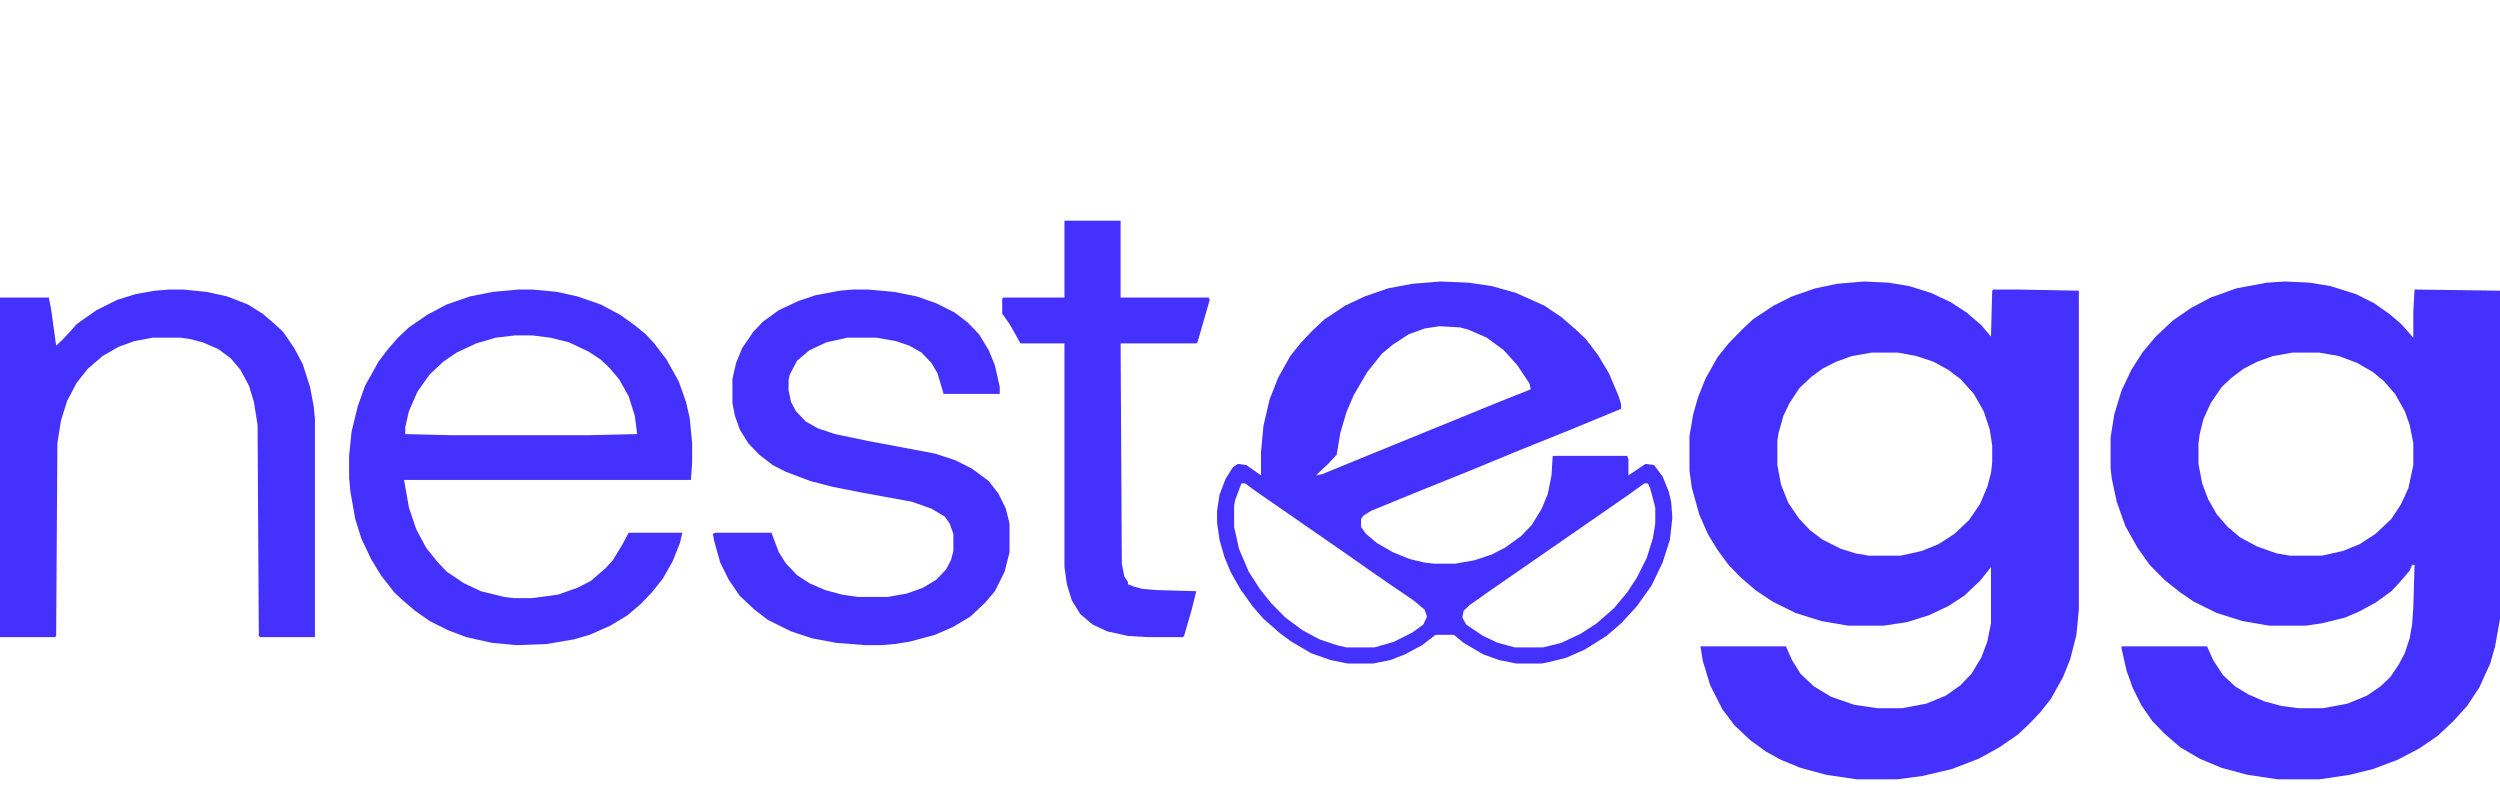 <svg width="100" height="32" viewBox="0 0 100 32" fill="none" xmlns="http://www.w3.org/2000/svg">
<g clip-path="url(#clip0_17899_1661)">
<path d="M74.561 11.26L75.537 11.306L76.367 11.443L77.246 11.719L78.027 12.086L78.662 12.499L79.248 13.003L79.639 13.462L79.688 11.627L79.736 11.581H80.713L83.154 11.627V24.383L83.057 25.393L82.812 26.356L82.519 27.09L82.031 27.962L81.592 28.513L81.152 28.972L80.713 29.385L79.981 29.889L79.15 30.348L78.076 30.761L76.904 31.037L75.879 31.174H74.268L73.047 30.991L72.022 30.715L71.24 30.394L70.654 30.073L70.019 29.614L69.385 29.018L68.897 28.375L68.408 27.412L68.115 26.448L68.018 25.852H71.436L71.68 26.402L72.022 26.953L72.559 27.457L73.242 27.87L74.17 28.192L75.098 28.329H76.074L77.051 28.146L77.832 27.825L78.418 27.412L78.857 26.953L79.248 26.31L79.492 25.668L79.639 24.934V22.685L79.199 23.236L78.564 23.832L77.93 24.245L77.148 24.613L76.269 24.888L75.342 25.026H73.926L72.852 24.842L71.826 24.521L70.898 24.062L70.215 23.603L69.58 23.052L69.141 22.594L68.701 21.997L68.311 21.355L67.969 20.575L67.676 19.519L67.578 18.831V17.454L67.725 16.582L67.92 15.894L68.213 15.16L68.701 14.288L69.141 13.738L69.678 13.187L70.117 12.774L70.947 12.223L71.68 11.856L72.607 11.535L73.486 11.351L74.561 11.26ZM74.853 14.105L74.072 14.242L73.438 14.472L72.9 14.747L72.461 15.068L71.973 15.527L71.582 16.124L71.338 16.628L71.143 17.317L71.094 17.638V18.602L71.24 19.382L71.533 20.116L71.973 20.758L72.412 21.217L72.9 21.584L73.633 21.951L74.219 22.135L74.756 22.227H76.025L76.856 22.043L77.539 21.768L78.174 21.355L78.76 20.804L79.199 20.162L79.492 19.473L79.639 18.923L79.688 18.51V17.821L79.59 17.179L79.346 16.445L78.955 15.757L78.418 15.16L77.93 14.793L77.344 14.472L76.66 14.242L75.928 14.105H74.853Z" fill="#4431FD"/>
<path d="M91.406 11.26L92.383 11.306L93.213 11.443L94.238 11.764L94.971 12.132L95.557 12.545L96.045 12.957L96.533 13.508V12.453L96.582 11.581L100 11.627V24.75L99.805 25.852L99.609 26.54L99.17 27.503L98.682 28.238L98.144 28.834L97.51 29.431L96.777 29.935L95.898 30.394L94.922 30.761L93.994 30.991L92.773 31.174H91.113L89.893 30.991L88.867 30.715L87.988 30.348L87.207 29.889L86.572 29.339L86.084 28.834L85.644 28.192L85.303 27.503L85.059 26.815L84.863 25.943V25.852H88.281L88.525 26.402L88.916 26.999L89.404 27.457L89.941 27.779L90.576 28.054L91.26 28.238L91.943 28.329H92.92L93.897 28.146L94.678 27.825L95.215 27.457L95.606 27.09L95.947 26.586L96.191 26.127L96.387 25.53L96.484 24.98L96.533 24.291L96.582 22.594H96.484L96.387 22.823L95.996 23.282L95.654 23.649L95.019 24.108L94.336 24.475L93.799 24.704L92.871 24.934L92.236 25.026H90.772L89.697 24.842L88.672 24.521L87.744 24.062L87.207 23.695L86.572 23.19L85.986 22.594L85.498 21.905L85.01 21.034L84.668 20.07L84.473 19.152L84.424 18.739V17.5L84.57 16.582L84.863 15.619L85.254 14.793L85.693 14.105L86.231 13.462L86.914 12.82L87.647 12.315L88.428 11.902L89.453 11.535L90.674 11.306L91.406 11.26ZM91.699 14.105L90.918 14.242L90.283 14.472L89.746 14.747L89.258 15.114L88.867 15.481L88.428 16.124L88.135 16.766L87.988 17.363L87.939 17.73V18.556L88.086 19.336L88.33 19.978L88.672 20.575L89.111 21.079L89.6 21.492L90.283 21.859L91.064 22.135L91.602 22.227H92.871L93.701 22.043L94.385 21.768L95.019 21.355L95.654 20.758L96.045 20.162L96.338 19.519L96.533 18.602V17.73L96.387 16.995L96.191 16.445L95.801 15.757L95.361 15.252L94.922 14.885L94.287 14.518L93.555 14.242L92.773 14.105H91.699Z" fill="#4431FD"/>
<path d="M57.617 11.26L58.74 11.306L59.668 11.443L60.645 11.719L61.768 12.223L62.451 12.682L63.037 13.187L63.428 13.554L63.916 14.197L64.356 14.931L64.746 15.848L64.844 16.17V16.353L62.842 17.179L60.791 18.005L58.789 18.831L56.738 19.657L54.834 20.437L54.541 20.62L54.443 20.758V21.079L54.639 21.355L55.078 21.722L55.713 22.089L56.397 22.364L56.982 22.502L57.373 22.548H58.203L58.984 22.41L59.668 22.181L60.205 21.905L60.84 21.446L61.279 20.988L61.67 20.345L61.914 19.749L62.06 19.015L62.109 18.234H65.088L65.137 18.372V19.015L65.82 18.556L66.162 18.602L66.504 19.06L66.748 19.657L66.846 20.07L66.894 20.712L66.797 21.584L66.504 22.502L66.064 23.419L65.478 24.245L64.844 24.934L64.258 25.439L63.379 25.989L62.647 26.31L61.914 26.494L61.67 26.54H60.645L59.961 26.402L59.326 26.173L58.545 25.714L58.154 25.393H57.422L56.885 25.806L56.201 26.173L55.615 26.402L54.932 26.54H53.906L53.223 26.402L52.441 26.127L51.66 25.668L51.221 25.347L50.537 24.75L50.098 24.245L49.609 23.557L49.219 22.869L48.975 22.272L48.779 21.584L48.682 20.896V20.437L48.779 19.794L49.023 19.152L49.316 18.693L49.512 18.556L49.853 18.602L50.44 19.015V18.097L50.537 17.041L50.781 15.986L51.123 15.114L51.611 14.242L52.051 13.692L52.49 13.233L52.978 12.774L53.809 12.223L54.59 11.856L55.518 11.535L56.494 11.351L57.617 11.26ZM57.568 13.049L56.982 13.141L56.348 13.37L55.713 13.784L55.273 14.151L54.688 14.885L54.15 15.803L53.857 16.491L53.613 17.317L53.467 18.189L53.125 18.556L52.637 19.015L52.881 18.969L54.785 18.189L59.961 16.078L61.23 15.573L61.182 15.344L60.693 14.609L60.156 14.013L59.473 13.508L58.74 13.187L58.398 13.095L57.568 13.049ZM49.658 19.336L49.414 19.978L49.365 20.207V21.079L49.56 21.951L49.951 22.869L50.391 23.557L50.83 24.108L51.416 24.704L52.1 25.209L52.783 25.576L53.467 25.806L53.857 25.897H54.98L55.762 25.668L56.494 25.301L56.934 24.98L57.08 24.658L56.982 24.383L56.543 24.016L55.664 23.419L54.736 22.777L53.955 22.227L50.244 19.657L49.805 19.336H49.658ZM65.772 19.336L65.137 19.794L59.57 23.649L58.789 24.2L58.545 24.429L58.496 24.704L58.643 24.98L59.326 25.439L59.912 25.714L60.596 25.897H61.719L62.451 25.714L63.232 25.347L63.867 24.934L64.551 24.337L65.088 23.695L65.478 23.098L65.869 22.318L66.113 21.538L66.211 20.942V20.299L66.016 19.565L65.918 19.336H65.772Z" fill="#4431FD"/>
<path d="M20.752 11.581H21.289L22.266 11.673L23.096 11.856L24.023 12.178L24.805 12.591L25.439 13.049L25.83 13.371L26.172 13.738L26.66 14.38L27.148 15.252L27.441 16.078L27.588 16.72L27.686 17.73V18.51L27.637 19.198H16.162L16.357 20.299L16.65 21.171L17.041 21.905L17.48 22.456L17.871 22.869L18.555 23.328L19.238 23.649L20.166 23.878L20.557 23.924H21.289L22.314 23.787L23.096 23.511L23.633 23.236L24.219 22.731L24.512 22.41L24.902 21.768L25.146 21.309H27.295L27.197 21.722L26.904 22.456L26.514 23.144L26.074 23.695L25.635 24.154L25.098 24.613L24.414 25.026L23.584 25.393L22.949 25.576L21.875 25.76L20.654 25.806L19.678 25.714L18.652 25.485L17.92 25.209L17.188 24.842L16.602 24.429L16.113 24.016L15.771 23.695L15.234 23.007L14.844 22.364L14.453 21.538L14.209 20.758L14.014 19.657L13.965 19.106V18.235L14.062 17.271L14.307 16.261L14.6 15.435L15.137 14.472L15.479 14.013L15.918 13.508L16.357 13.095L17.09 12.591L17.871 12.178L18.799 11.856L19.727 11.673L20.752 11.581ZM20.605 13.416L19.824 13.508L19.043 13.738L18.262 14.105L17.725 14.472L17.188 14.977L16.699 15.665L16.357 16.445L16.211 17.087V17.363L18.066 17.409H23.535L25.488 17.363L25.391 16.628L25.146 15.848L24.756 15.16L24.365 14.701L24.023 14.38L23.535 14.059L22.754 13.692L22.021 13.508L21.289 13.416H20.605Z" fill="#4431FD"/>
<path d="M34.131 11.581H34.717L35.742 11.673L36.67 11.856L37.451 12.132L38.184 12.499L38.721 12.912L39.16 13.371L39.551 14.013L39.795 14.61L39.99 15.481V15.757H37.744L37.5 14.931L37.256 14.518L36.865 14.105L36.377 13.829L35.84 13.646L35.059 13.508H33.887L33.057 13.692L32.373 14.013L31.885 14.426L31.592 14.977L31.543 15.206V15.619L31.641 16.078L31.836 16.445L32.227 16.858L32.715 17.133L33.398 17.363L34.717 17.638L37.402 18.143L38.232 18.418L38.867 18.739L39.307 19.061L39.551 19.244L39.941 19.749L40.234 20.345L40.381 20.942V22.089L40.185 22.869L39.795 23.649L39.404 24.108L38.818 24.659L38.135 25.072L37.402 25.393L36.377 25.668L35.791 25.76L35.254 25.806H34.619L33.447 25.714L32.471 25.53L31.641 25.255L30.713 24.796L30.176 24.383L29.59 23.833L29.15 23.19L28.809 22.502L28.564 21.63L28.516 21.355L28.613 21.309H30.859L31.152 22.089L31.445 22.548L31.885 23.007L32.373 23.328L33.008 23.603L33.691 23.787L34.326 23.878H35.498L36.279 23.741L36.914 23.511L37.451 23.19L37.842 22.777L38.037 22.41L38.135 22.043V21.355L37.988 20.942L37.793 20.666L37.256 20.345L36.475 20.07L34.473 19.703L33.301 19.473L32.422 19.244L31.445 18.877L30.908 18.602L30.371 18.189L29.932 17.73L29.59 17.179L29.395 16.628L29.297 16.124V15.16L29.443 14.518L29.688 13.921L30.127 13.279L30.518 12.866L31.152 12.407L31.934 12.04L32.617 11.81L33.594 11.627L34.131 11.581Z" fill="#4431FD"/>
<path d="M6.787 11.581H7.324L8.252 11.673L9.082 11.856L9.912 12.178L10.498 12.545L10.986 12.958L11.328 13.279L11.768 13.921L12.109 14.564L12.402 15.481L12.549 16.261L12.598 16.766V25.485H10.4L10.352 25.439L10.303 16.996L10.156 16.078L9.961 15.435L9.619 14.793L9.229 14.334L8.74 13.967L8.105 13.692L7.568 13.554L7.227 13.508H6.104L5.371 13.646L4.736 13.875L4.102 14.242L3.516 14.747L3.076 15.298L2.686 16.032L2.441 16.812L2.295 17.73L2.246 25.439L2.197 25.485H0V11.902H1.953L2.051 12.407L2.246 13.829L2.49 13.6L2.832 13.233L3.076 12.958L3.857 12.407L4.688 11.994L5.42 11.765L6.201 11.627L6.787 11.581Z" fill="#4431FD"/>
<path d="M42.578 8.827H44.824V11.902H48.34L48.389 11.993L47.9 13.691L47.852 13.737H44.824L44.873 22.547L44.971 23.052L45.117 23.281V23.373L45.361 23.465L45.703 23.556L46.24 23.602L47.852 23.648L47.656 24.428L47.363 25.438L47.315 25.484H45.898L45.117 25.438L44.287 25.254L43.701 24.979L43.213 24.566L42.871 24.015L42.676 23.373L42.578 22.685V13.737H40.82L40.381 12.957L40.088 12.544V11.947L40.137 11.902H42.578V8.827Z" fill="#4431FD"/>
</g>
<defs>
<clipPath id="clip0_17899_1661">
<rect width="100" height="22.368" fill="white" transform="translate(0 8.816)"/>
</clipPath>
</defs>
</svg>
